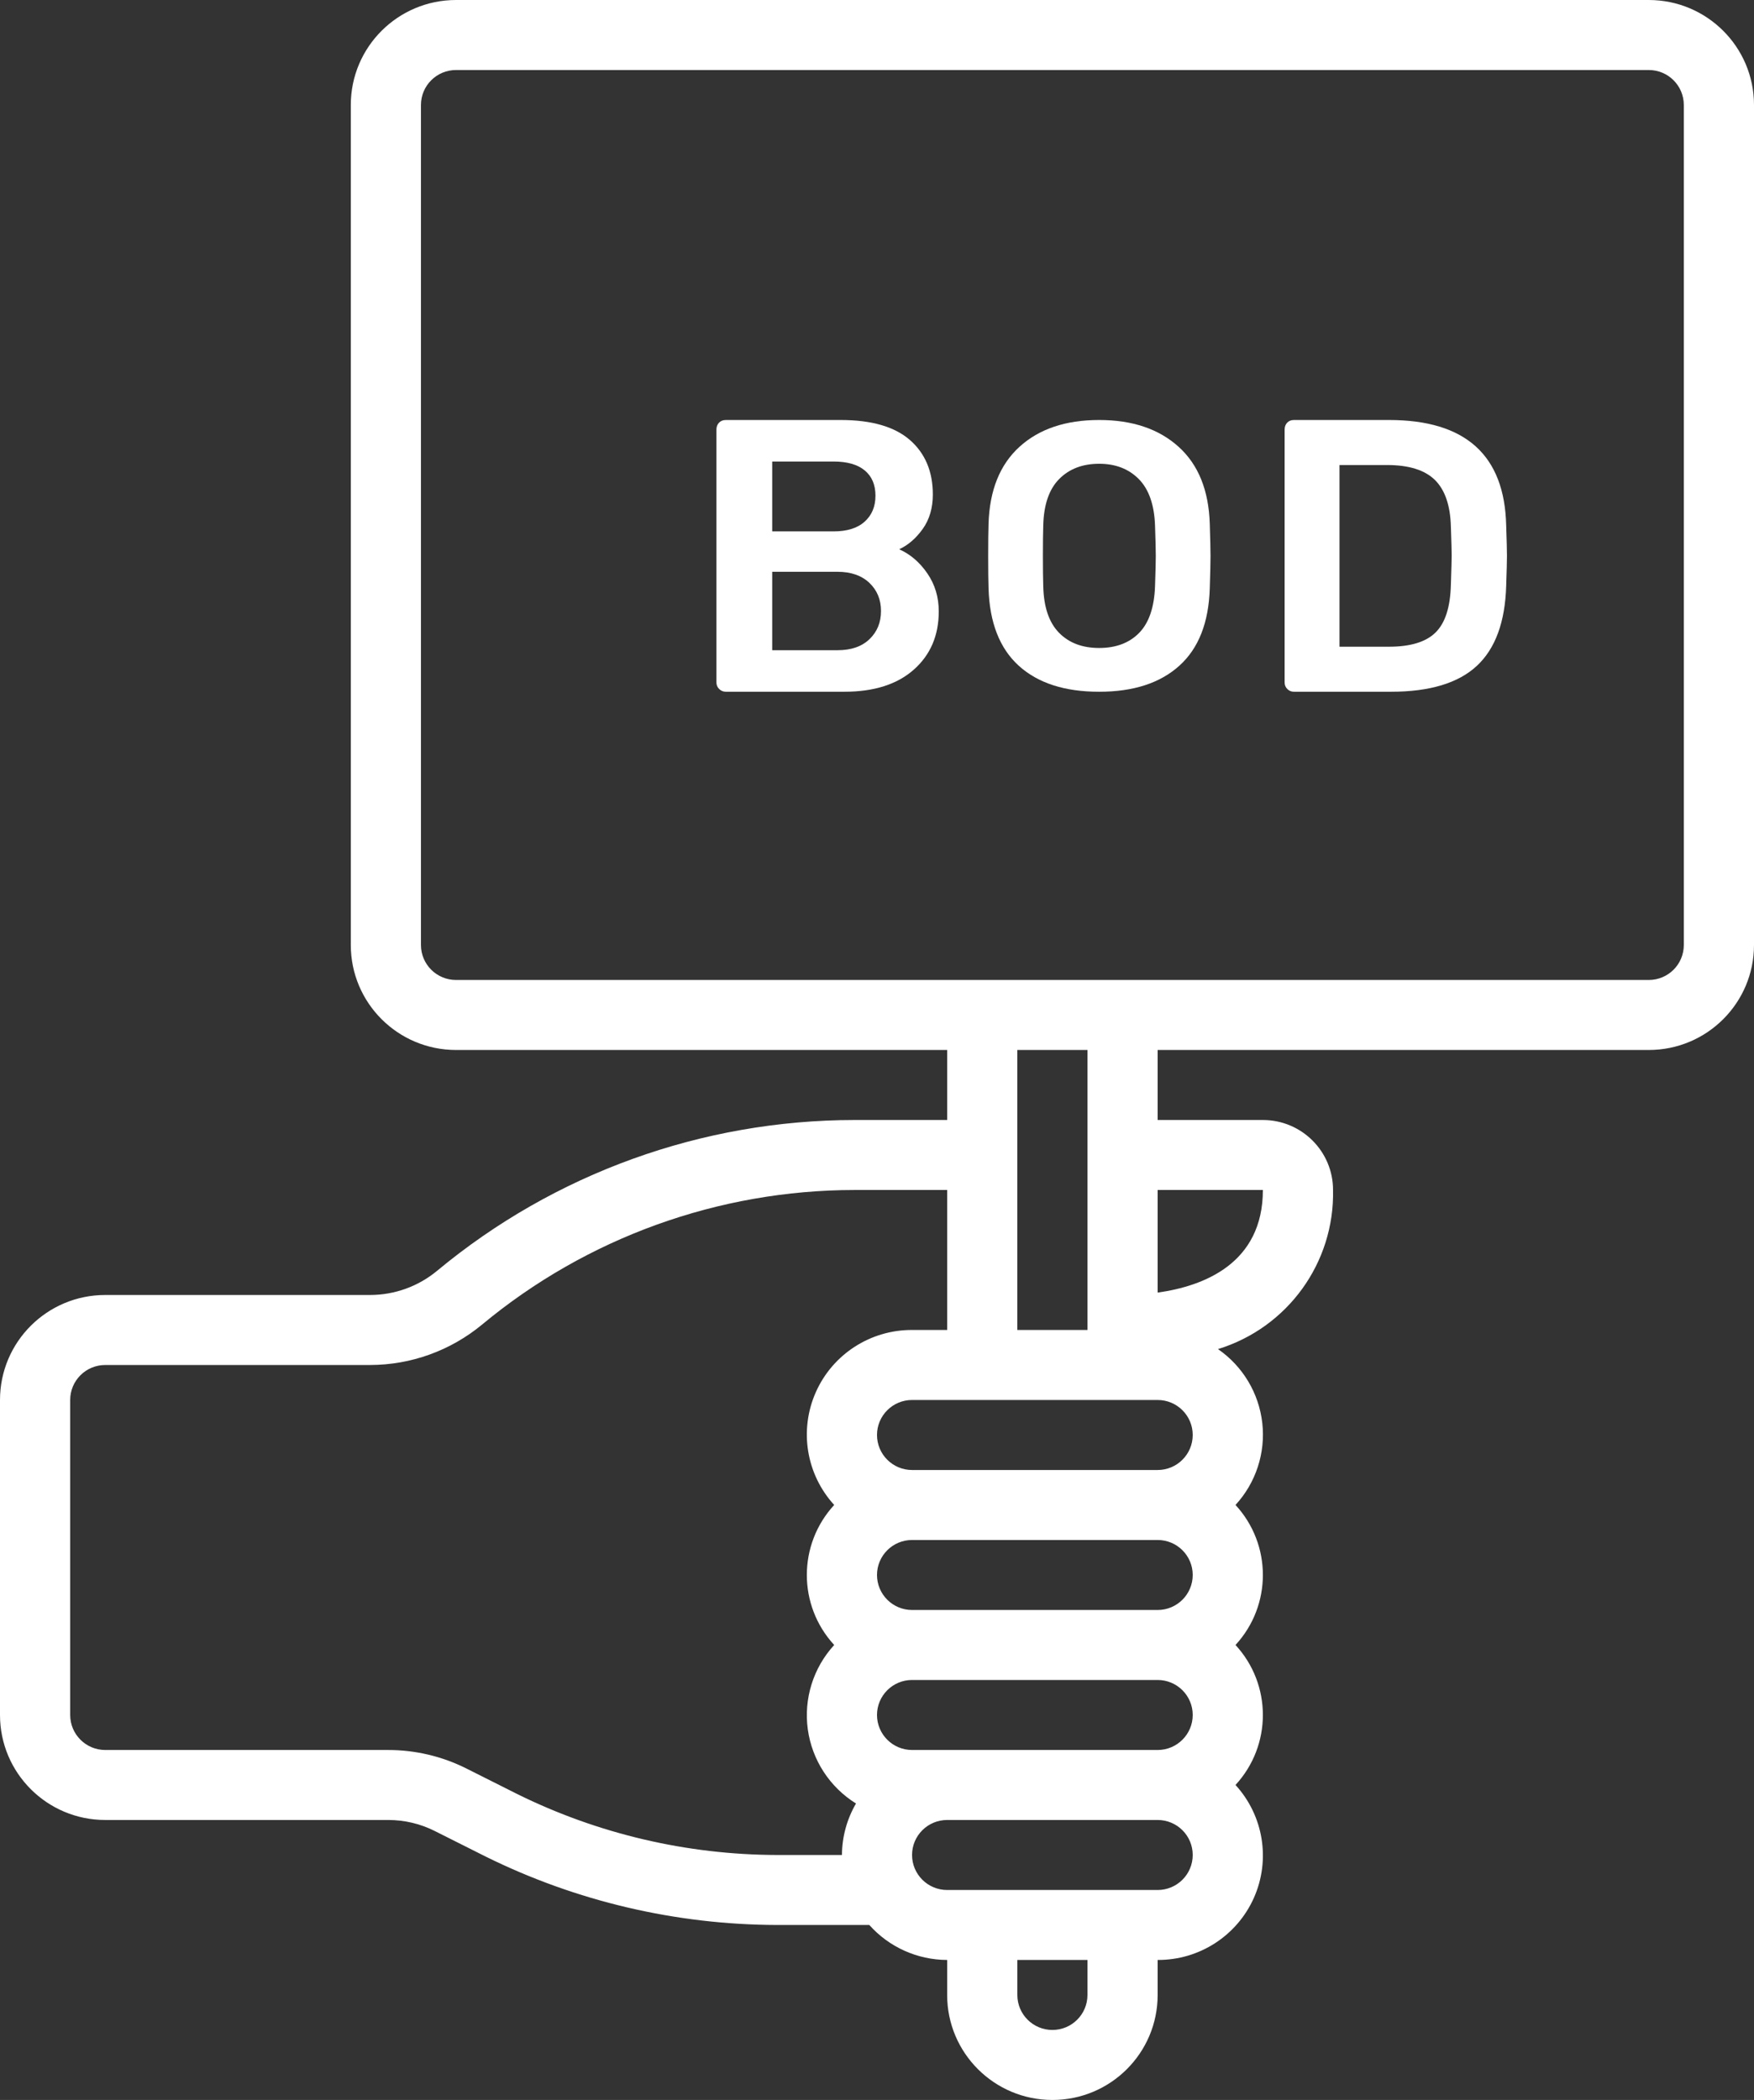 <svg width="71" height="85" viewBox="0 0 71 85" fill="none" xmlns="http://www.w3.org/2000/svg">
<rect x="0" y="0" width="71" height="85" fill="#333333" stroke="none"/>
<path fill-rule="evenodd" clip-rule="evenodd" d="M2.841 56.667C2.841 55.884 3.476 55.251 4.26 55.251H14.981C16.637 55.249 18.239 54.67 19.512 53.616C23.746 50.099 29.081 48.171 34.59 48.167H38.34V53.833H36.919C35.236 53.827 33.708 54.813 33.025 56.348C32.342 57.883 32.633 59.676 33.767 60.916C32.291 62.518 32.291 64.982 33.767 66.584C32.92 67.507 32.529 68.758 32.699 69.998C32.87 71.238 33.585 72.338 34.65 73C34.281 73.633 34.085 74.352 34.081 75.084H31.454C27.802 75.075 24.203 74.231 20.931 72.614L18.871 71.579C17.893 71.09 16.816 70.835 15.722 70.834H4.26C3.476 70.834 2.841 70.198 2.841 69.417V56.667ZM41.18 53.833H44.019V42.5H41.18V53.833ZM17.04 38.25V4.25C17.04 3.467 17.675 2.834 18.46 2.834H66.74C67.524 2.834 68.159 3.467 68.159 4.25V38.25C68.159 39.033 67.524 39.666 66.74 39.666H18.46C17.675 39.666 17.04 39.033 17.04 38.25ZM51.12 48.167C51.12 51.141 48.728 52.06 46.86 52.32V48.167H51.12ZM46.86 76.501H38.34C37.556 76.501 36.919 75.866 36.919 75.084C36.919 74.3 37.556 73.667 38.34 73.667H46.86C47.644 73.667 48.28 74.3 48.28 75.084C48.28 75.866 47.644 76.501 46.86 76.501ZM44.019 80.751C44.019 81.533 43.384 82.166 42.6 82.166C41.816 82.166 41.181 81.533 41.181 80.751V79.333H44.019V80.751ZM46.86 68C47.644 68 48.28 68.635 48.28 69.417C48.28 70.198 47.644 70.834 46.86 70.834H36.919C36.136 70.834 35.5 70.198 35.5 69.417C35.5 68.635 36.136 68 36.919 68H46.86ZM48.28 63.75C48.28 64.532 47.644 65.167 46.86 65.167H36.919C36.136 65.167 35.5 64.532 35.5 63.75C35.5 62.968 36.136 62.334 36.919 62.334H46.86C47.644 62.334 48.28 62.968 48.28 63.75ZM35.5 58.083C35.5 57.301 36.136 56.667 36.919 56.667H46.86C47.644 56.667 48.28 57.301 48.28 58.083C48.28 58.866 47.644 59.501 46.86 59.501H36.919C36.136 59.501 35.5 58.866 35.5 58.083ZM4.26 73.667H15.722C16.372 73.668 17.013 73.819 17.594 74.111L19.661 75.149C23.327 76.961 27.362 77.907 31.454 77.917H35.188C35.989 78.814 37.135 79.33 38.34 79.333V80.751C38.34 83.097 40.247 85 42.6 85C44.953 85 46.86 83.097 46.86 80.751V79.333C48.544 79.341 50.072 78.354 50.756 76.819C51.439 75.284 51.147 73.491 50.012 72.25C51.489 70.648 51.489 68.185 50.012 66.584C51.489 64.982 51.489 62.518 50.012 60.916C50.837 60.02 51.232 58.81 51.096 57.601C50.96 56.391 50.306 55.299 49.303 54.607C52.123 53.74 54.024 51.111 53.96 48.167C53.96 46.602 52.688 45.334 51.12 45.334H46.86V42.5H66.74C69.093 42.5 71 40.597 71 38.25V4.25C71 1.903 69.093 0 66.74 0H18.46C16.108 0 14.2 1.903 14.2 4.25V38.25C14.2 40.597 16.108 42.5 18.46 42.5H38.34V45.334H34.59C28.417 45.337 22.439 47.497 17.693 51.438C16.932 52.07 15.972 52.416 14.981 52.417H4.26C1.907 52.417 0 54.319 0 56.667V69.417C0 71.764 1.907 73.667 4.26 73.667Z" fill="white"/>
<path fill-rule="evenodd" clip-rule="evenodd" d="M33.9 26.319C34.455 26.319 34.888 26.169 35.197 25.87C35.508 25.572 35.662 25.192 35.662 24.731C35.662 24.27 35.504 23.89 35.19 23.591C34.875 23.294 34.445 23.144 33.9 23.144H31.258V26.319H33.9ZM33.74 21.509C34.285 21.509 34.704 21.38 34.998 21.117C35.291 20.855 35.438 20.504 35.438 20.064C35.438 19.624 35.294 19.283 35.005 19.043C34.717 18.802 34.295 18.681 33.74 18.681H31.258V21.509H33.74ZM29.112 27.889C29.038 27.817 29 27.727 29 27.622V17.392C29 17.278 29.034 17.183 29.105 17.109C29.173 17.037 29.267 17 29.384 17H34.028C35.278 17 36.211 17.27 36.831 17.809C37.45 18.349 37.76 19.085 37.76 20.017C37.76 20.561 37.624 21.026 37.352 21.408C37.079 21.79 36.762 22.065 36.398 22.233C36.847 22.432 37.226 22.756 37.536 23.207C37.846 23.658 38 24.17 38 24.747C38 25.721 37.664 26.507 36.991 27.104C36.318 27.701 35.379 28 34.173 28H29.384C29.277 28 29.186 27.963 29.112 27.889Z" fill="white"/>
<path fill-rule="evenodd" clip-rule="evenodd" d="M46.112 25.617C46.509 25.21 46.723 24.583 46.754 23.737C46.775 23.127 46.785 22.713 46.785 22.5C46.785 22.266 46.775 21.854 46.754 21.263C46.723 20.428 46.504 19.804 46.097 19.391C45.689 18.979 45.155 18.772 44.493 18.772C43.82 18.772 43.28 18.979 42.873 19.391C42.465 19.804 42.251 20.428 42.23 21.263C42.22 21.558 42.215 21.971 42.215 22.5C42.215 23.019 42.22 23.432 42.23 23.737C42.251 24.573 42.462 25.196 42.865 25.609C43.267 26.022 43.809 26.228 44.493 26.228C45.174 26.228 45.715 26.023 46.112 25.617ZM41.237 26.946C40.464 26.243 40.056 25.199 40.015 23.814C40.005 23.519 40 23.086 40 22.515C40 21.935 40.005 21.497 40.015 21.202C40.056 19.847 40.473 18.808 41.268 18.085C42.063 17.362 43.137 17 44.493 17C45.837 17 46.909 17.362 47.709 18.085C48.509 18.808 48.928 19.847 48.97 21.202C48.989 21.792 49 22.231 49 22.515C49 22.791 48.989 23.224 48.97 23.814C48.928 25.199 48.519 26.243 47.739 26.946C46.96 27.649 45.878 28 44.493 28C43.096 28 42.012 27.649 41.237 26.946Z" fill="white"/>
<path fill-rule="evenodd" clip-rule="evenodd" d="M56.224 26.177C57.096 26.177 57.727 25.983 58.115 25.596C58.505 25.208 58.709 24.564 58.73 23.663C58.751 23.034 58.762 22.641 58.762 22.484C58.762 22.317 58.751 21.929 58.73 21.322C58.709 20.463 58.493 19.832 58.084 19.427C57.673 19.025 57.028 18.823 56.146 18.823H54.222V26.177H56.224ZM52.11 27.89C52.036 27.817 52 27.728 52 27.622V17.393C52 17.278 52.033 17.183 52.102 17.11C52.171 17.037 52.262 17 52.378 17H56.224C59.324 17 60.905 18.424 60.969 21.274C60.99 21.883 61 22.291 61 22.5C61 22.698 60.99 23.103 60.969 23.71C60.927 25.176 60.529 26.258 59.778 26.955C59.027 27.651 57.869 28 56.303 28H52.378C52.273 28 52.183 27.963 52.11 27.89Z" fill="white"/>
</svg>
